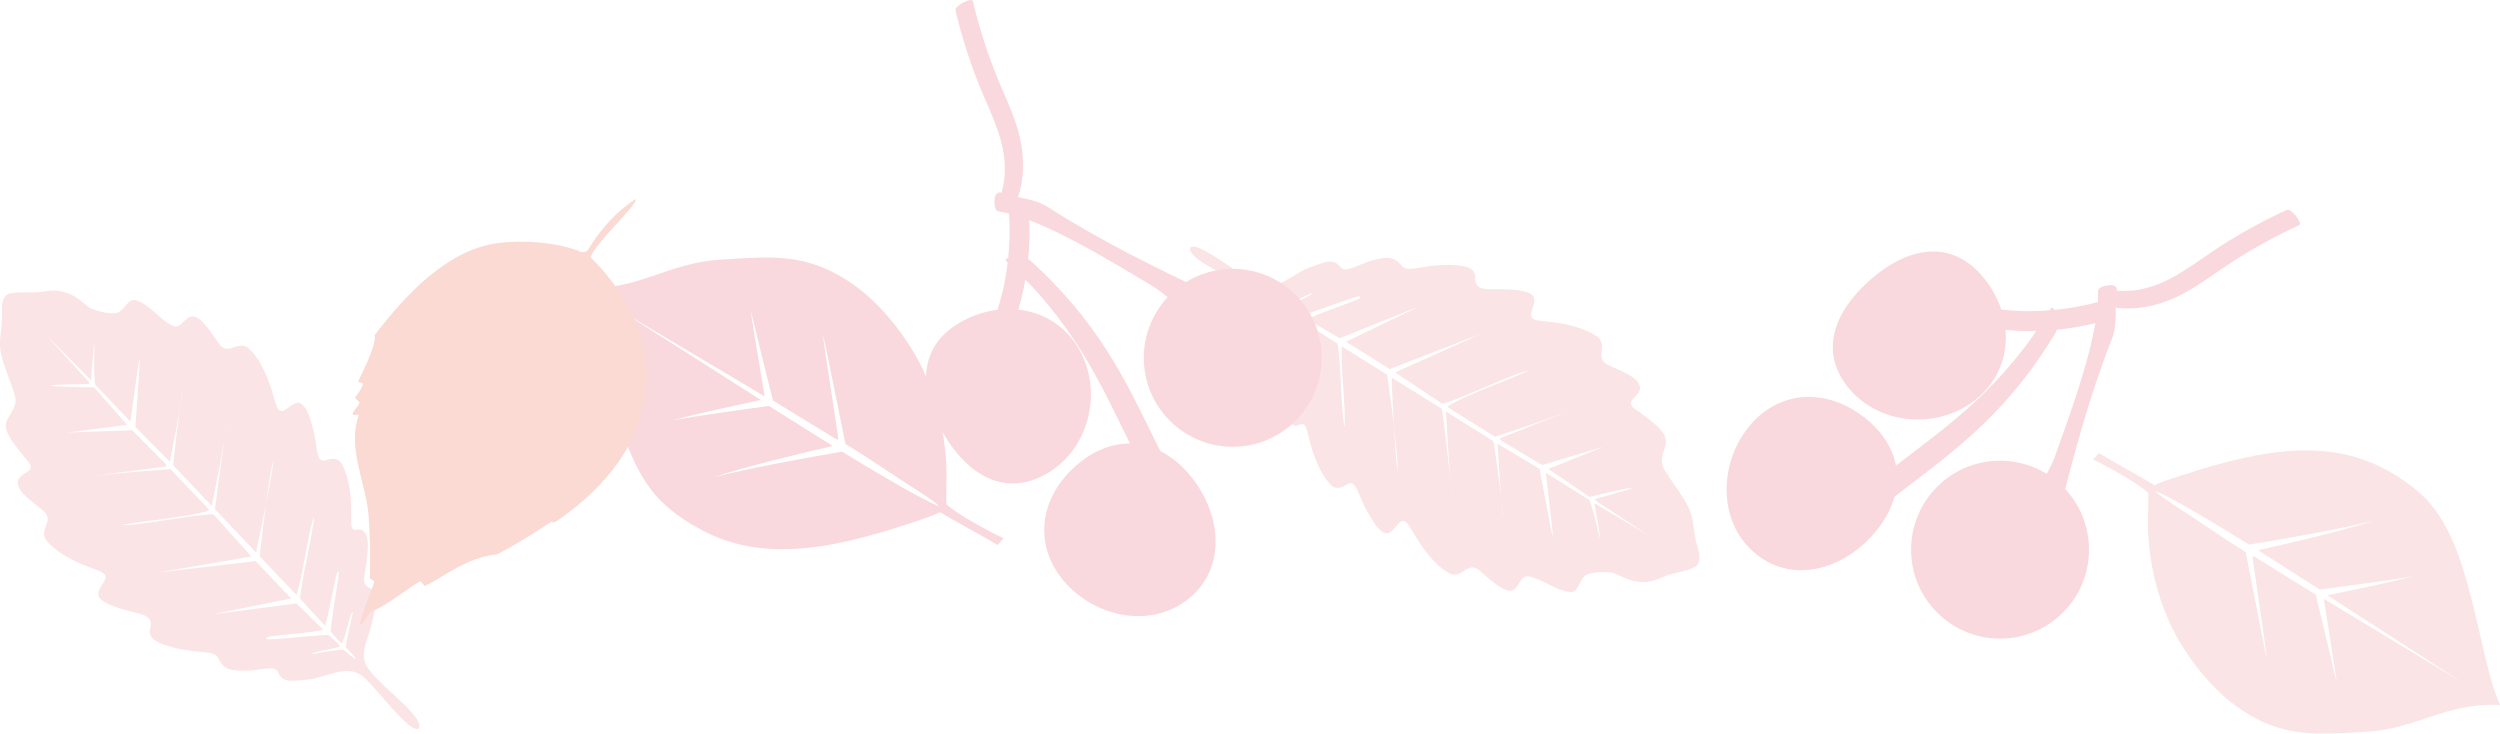 <?xml version="1.0" encoding="UTF-8"?>
<svg id="_レイヤー_2" data-name="レイヤー_2" xmlns="http://www.w3.org/2000/svg" viewBox="0 0 1235.13 362.42">
  <defs>
    <style>
      .cls-1 {
        fill: #f9d9dd;
      }

      .cls-2 {
        fill: #fadad2;
      }

      .cls-3 {
        fill: #fbe4e5;
      }
    </style>
  </defs>
  <g id="_秋のスイーツキャンペーン" data-name="秋のスイーツキャンペーン">
    <g>
      <path class="cls-3" d="M684.9,263.45c3.15.27,5.55-5.47,7.77-6.06,2.49-.36,3.62,2.81,4.9,4.63,4.63,8,10.79,17.27,19.21,21.59,6.55,2,8.38-7.54,15.18-.88,5.69,4.78,13.64,12.67,17.36,7.27,1.62-1.99,2.39-5.33,5.48-5.31,6.86.96,13.93,7.4,21.17,7.79,4.26.05,4-5.68,7.16-8.06,2.54-2.03,9.9-1.9,12.99-1.54,3.48.51,8.06,4.7,15.79,4.68,5.87-.01,9.64-2.85,13.82-3.91,4.33-1.09,11.25-2.52,12.87-4.55l.2-.31c1.6-2.85.5-6.76-.49-9.89-2.07-7.11-1.01-11.55-4.1-18.22-2.76-5.96-9.61-14.17-12.62-19.94-2.48-6.76,4.47-11.37-.24-17.27-2.81-3.63-6.89-6.54-10.56-9.21-2.62-2.17-6.02-3.3-4.71-6.3,1.19-1.74,3.89-3.54,4.17-6.04.25-4.98-8.14-8.07-14.1-10.84-9.52-3.53-1.49-9.26-6.57-14.43-7.57-5.36-17.97-7.13-26.98-7.98-1.98-.25-4.25-.27-5.65-1.54-2.35-2.19,3.5-8.66-.12-11.52-2.73-2.31-10.56-2.67-15.71-2.73-6.73,0-12.2.85-12.31-5.27.3-4.85-3.65-5.94-7.83-6.37-6.63-.84-14.3-.03-21.25,1.25-2.31.34-5.08.75-6.83-.77-3.65-4.57-6.73-5.16-13.27-3.46-5.1,1.04-9.74,3.82-14.2,4.83-2,.28-2.75-.68-3.91-1.93-3.33-3.6-7.44-1.47-12.97.44-9.8,2.85-18.42,14.31-28.75,8.03-5.13-2.06-28.85-21.58-31.86-17.15-1.1,7.24,29.54,17.17,34.02,25.09,3.39,5.42,1.09,12.35,1.42,20.09.16,4.32.23,9.3,1.9,13.22,1.28,3.3,4.95,2.04,6.66,4.49.98,1.42,1.06,5.47,1.49,9.78,1.01,5.96,1.38,13.75,6.28,15.2,1.38.19,2.59-.85,3.9-.88,1.95.41,2.26,4.3,3.56,8.89,1.97,7.38,4.81,15.11,10.02,20.89,3.01,3.3,6.18,1.35,9.11-.34,3.99-1.67,5.16,7.07,9.31,14.06,2.38,3.74,4.76,9.42,9.28,10.47ZM688.64,210.14c-.8-6.91-1.89-15.28-3.33-24.99l-22.37-13.99c-.69,11.02,2.08,30.16,1.35,39.57-1.69-5.28-1.68-32.2-3.56-40.96l-15.26-9.82c-.38,4.59,1.02,25.38.82,26.54-.15.89-.08,1.42-.8.85-.7-3.24-2.64-28.4-3.48-29.44-.4-.49-6.2-4.38-6.6-4.24-1.22,1.42-.18,16.58-1.55,16.29-.22-2.13-.45-17.13-1.03-17.76-.43-.47-5.66-3.3-6.05-4.22-.06-.14-.2-.08-.06-.14.81-.37,6.27,2.76,7.03,2.92.85.18,12.3-4.87,14.18-5.89,1.99.54-12.17,6.05-12.04,7.16.91,1.11,6.17,3.73,6.83,3.83,1.52.24,27.47-9.85,28.82-9.44.59.18.53.5.22.94-.73,1.04-23.23,8.28-25.79,10.53l15.93,9.21,39.18-15.67-36.04,17.4,21.59,13.52,45.34-17.52-42.71,19.17,23.33,15.53c9.84-2.56,35.66-15.4,42.64-16.4-10.38,4.72-19.2,7.68-29.36,12.23-2.89,1.29-10.85,4.94-10.69,5.79l23.49,14.69c41.62-13.9,51.79-19.14,2.45.72l.22.94,20.5,12.25,30.36-8.99-27.27,10.92,20.4,13.83c24.13-5.84,30.37-6.47,2.88.99l.22.94,26.52,17.38-27.24-16.22c6.92,39.26-.41.74-2.71-1.69l-21.27-13.3c5.44,46.52,4.36,37.15-3.09-1.93l-20.74-12.43c.65,11.62,1.25,20.25,1.71,26.17,1.47,12.77,1.11,14.02,0,0-.74-6.4-1.93-15.69-3.73-27.43l-23.51-14.69c.86,15.62,1.6,26.48,2.11,33.13,1.03,10.35.84,11.05,0,0-.71-7.12-1.99-18.77-4.03-34.33l-24.94-15.59c.37,9.4.76,17.21,1.13,23.62,3.26,27.99,1.84,31.65,0,0Z"/>
      <path class="cls-3" d="M148.22,199.13c-2.99-1.05-6.74,3.91-9.04,3.93-2.5-.27-2.8-3.62-3.59-5.7-2.49-8.9-6.15-19.41-13.22-25.69-5.84-3.57-9.99,5.21-14.92-2.93-4.32-6.05-10.05-15.67-15-11.36-2.06,1.52-3.65,4.57-6.63,3.78-6.4-2.64-11.64-10.64-18.56-12.82-4.11-1.11-5.29,4.5-8.95,6.02-2.96,1.34-10.07-.63-12.97-1.75-3.24-1.36-6.64-6.56-14.13-8.47-5.69-1.45-10.04.36-14.36.34-4.46-.02-11.52-.36-13.6,1.2l-.27.25c-2.26,2.36-2.17,6.42-1.99,9.69.23,7.41-1.9,11.44-.57,18.67,1.19,6.46,5.77,16.12,7.25,22.46.72,7.16-7.16,9.89-4.08,16.79,1.82,4.21,5.04,8.05,7.93,11.55,1.99,2.76,5.01,4.7,2.99,7.27-1.58,1.38-4.65,2.45-5.54,4.81-1.48,4.76,5.87,9.84,10.96,14.01,8.34,5.79-.87,9.34,2.77,15.61,6,7.08,15.63,11.38,24.14,14.45,1.86.74,4.05,1.32,5.09,2.9,1.73,2.71-5.55,7.52-2.75,11.18,2.07,2.91,9.56,5.21,14.53,6.55,6.52,1.68,12.03,2.22,10.61,8.18-1.5,4.62,2.05,6.66,6,8.12,6.21,2.47,13.84,3.59,20.89,4.08,2.32.24,5.11.54,6.43,2.45,2.39,5.34,5.23,6.67,11.99,6.66,5.2.27,10.38-1.28,14.96-1.13,2.01.23,2.5,1.34,3.3,2.85,2.33,4.32,6.84,3.28,12.67,2.8,10.2-.32,21.4-9.27,29.84-.61,4.46,3.27,22.56,28.09,26.58,24.55,2.87-6.74-24.33-23.99-26.69-32.77-1.93-6.09,2.02-12.23,3.64-19.81.93-4.22,2.1-9.06,1.46-13.27-.41-3.51-4.29-3.21-5.33-6-.6-1.62.34-5.57.99-9.84.51-6.02,2.09-13.66-2.29-16.29-1.29-.53-2.72.18-4-.12-1.78-.89-1.12-4.73-1.23-9.5-.06-7.64-.89-15.83-4.5-22.73-2.09-3.95-5.64-2.85-8.91-1.94-4.28.63-3.24-8.13-5.51-15.93-1.37-4.21-2.26-10.31-6.38-12.46ZM131.32,249.82c-.94,6.9-1.98,15.26-3.01,25.03l18.18,19.12c3.42-10.5,5.51-29.73,8.56-38.66.32,5.54-6.4,31.6-6.76,40.55l12.33,13.31c1.51-4.35,5.34-24.83,5.82-25.91.37-.82.43-1.36.98-.62-.14,3.31-4.52,28.17-3.97,29.38.26.57,4.91,5.78,5.33,5.75,1.54-1.08,4.3-16.01,5.56-15.39-.32,2.12-3.84,16.7-3.43,17.45.3.56,4.66,4.6,4.81,5.59.02.15.17.12.02.15-.88.15-5.38-4.23-6.08-4.58-.78-.39-13.13,1.65-15.2,2.17-1.79-1.02,13.29-2.83,13.44-3.94-.6-1.3-5.04-5.15-5.66-5.42-1.41-.61-29.05,2.69-30.26,1.96-.52-.32-.39-.62.02-.97.96-.82,24.56-2.22,27.6-3.77l-13.13-12.89-41.85,5.41,39.23-7.86-17.53-18.48-48.28,5.67,46.14-7.92-18.72-20.86c-10.17.02-38.38,6.03-45.38,5.26,11.23-1.98,20.51-2.65,31.48-4.53,3.12-.53,11.74-2.08,11.8-2.94l-19.09-20.08c-43.77,3.08-54.93,5.63-2.19-1.31l.02-.97-16.8-16.98-31.64,1.14,29.13-3.78-16.31-18.48c-24.82-.36-31.03-1.31-2.54-1.68l.02-.97-21.35-23.44,22.34,22.5c3.09-39.75.58-.62,2.2,2.31l17.28,18.18c6.33-46.41,5.04-37.07,2.51,2.64l16.99,17.2c2.27-11.42,3.84-19.92,4.86-25.77,1.76-12.73,2.42-13.86,0,0-.88,6.39-2.04,15.67-3.22,27.49l19.1,20.09c3.06-15.34,5.05-26.05,6.22-32.61,1.58-10.28,1.94-10.91,0,0-1.09,7.07-2.76,18.68-4.66,34.25l20.27,21.32c1.99-9.2,3.55-16.85,4.79-23.16,3.82-27.92,6.11-31.11,0,0Z"/>
      <g>
        <g>
          <path class="cls-1" d="M1017.16,254.18c7.05-28.35,15.35-59.35,26.08-86.3,3.44-8.64,1.14-16.95,2.53-23.82.41-2.05-.76-3.47-3.56-3.2-2.62.25-5.73,1.17-5.66,2.98.8,21.83-13.47,59.54-21.26,81.56-2.7,7.64-8.05,14.08-10.03,22.68-.31,1.34-.37,2.56.6,4.23.85,1.46,2.58,3.17,4.15,3.92,3.01,1.44,6.47.65,7.16-2.05h0Z"/>
          <path class="cls-1" d="M918.39,260.82s.36-1.14.42-1.17c-.11.21-.21.41-.32.62.13-.24.25-.47.39-.67.39-.82-.49.48-.03.02.19-.19.38-.45.58-.66.85-.9,1.71-1.57,2.56-2.3,1.62-1.38,3.25-2.73,4.87-4.05.37-.3.74-.61,1.12-.91.19-.15.37-.3.56-.45-.67.55-.17.14-.03.02.84-.67,1.68-1.34,2.51-2,1.63-1.29,3.26-2.56,4.9-3.83,6.5-5.03,12.99-9.88,19.49-14.97,13.02-10.2,26.13-21.23,39.01-36.46,7.24-8.56,14.42-18.45,21.29-29.81,1.66-2.74-.74-14.73-2.52-11.79-3.01,4.98-6.08,9.68-9.19,14.08-.35.5-.71,1-1.06,1.49.81-1.13-.46.62-.61.83-.8,1.08-1.6,2.15-2.4,3.2-1.56,2.04-3.13,4.01-4.7,5.91-6.33,7.67-12.73,14.3-19.14,20.27-3.24,3.02-6.48,5.86-9.72,8.6-1.58,1.33-3.16,2.64-4.74,3.93-.37.3-.74.6-1.12.91.79-.64-.52.41-.67.54-.84.67-1.68,1.34-2.52,2-6.5,5.12-12.99,9.98-19.49,14.99-3.88,2.99-7.75,6.04-11.63,9.2-1.81,1.48-3.62,2.98-5.43,4.52-2.25,1.92-4.77,4.32-6.47,9.44-.67,2.02-1.18,3.75-1.31,6.01-.11,1.91.12,4,.66,4.98,1.05,1.91,3.4,1.58,4.75-2.48h0Z"/>
          <path class="cls-1" d="M1038.34,150.65c14.78,4.11,28.68.49,40.02-5.43,6.25-3.27,11.9-7.3,17.61-11.23,5.85-4.03,11.85-7.87,18.06-11.45,7.07-4.08,14.38-7.84,21.9-11.29,1.95-.89-4.06-8.49-6.15-7.54-13.03,5.98-25.42,12.91-37.04,20.75-5.66,3.82-11.14,7.85-17.08,11.32-1.45.85-2.94,1.66-4.45,2.42-.79.4-1.58.78-2.39,1.15-.17.08-.35.16-.52.24.07-.03.54-.23.1-.05-.41.17-.81.34-1.22.51-2.76,1.11-5.64,2.03-8.65,2.69-.82.18-1.64.34-2.48.48-.22.04-.44.07-.67.11-.1.01-.83.13-.29.05s-.04,0-.12.01c-.28.03-.56.07-.85.1-1.69.18-3.41.26-5.16.25-.93,0-1.86-.04-2.8-.11-.41-.03-.82-.07-1.23-.1-.84-.08-.03.02.11.02-.22,0-.48-.06-.71-.09-1.89-.27-3.79-.67-5.68-1.2-2.39-.66-2.87,7.7-.32,8.41h0Z"/>
          <path class="cls-1" d="M978.47,161.37c15.51,2.81,31.61,2.92,47.16.27,4.61-.79,9.17-1.83,13.69-3.06,2.5-.68-.92-9.9-3.58-9.18-.46.13-.93.25-1.39.37-.2.05-.4.1-.6.15-.07.02-.74.19-.19.05.6-.15-.25.06-.39.09-.2.05-.4.1-.6.14-.53.13-1.07.25-1.61.37-1.81.4-3.63.77-5.45,1.09-3.72.66-7.46,1.17-11.22,1.51-3.76.34-7.54.52-11.31.55-.41,0-.82,0-1.24,0-.14,0-1.02,0-.4,0,.57,0-.12,0-.19,0-.96-.02-1.92-.04-2.88-.08-1.92-.08-3.84-.19-5.76-.35-4.24-.35-8.46-.92-12.65-1.68-2.54-.46-5.32,1.61-5.57,4.19-.27,2.74,1.47,5.08,4.19,5.57h0Z"/>
        </g>
        <circle class="cls-1" cx="988.13" cy="271.56" r="43.95"/>
        <path class="cls-1" d="M863.66,211.28c14.84-18.74,38.69-19.88,57.72-4.81,19.03,15.07,20.86,36.55,6.02,55.29-14.84,18.74-40.47,27.31-59.5,12.24-19.03-15.07-19.08-43.98-4.24-62.72Z"/>
        <path class="cls-1" d="M978.79,135.79c15.83,17.91,17.06,44.22-1.12,60.29-18.18,16.08-47.56,14.65-63.39-3.26-15.83-17.91-8.75-38.26,9.43-54.33,18.18-16.08,39.25-20.61,55.08-2.7Z"/>
        <path class="cls-1" d="M874.93,247.38c-1.22,1.54-3.65,1.55-5.19.33s-1.77-3.34-.55-4.88c1.22-1.54,3.64-2.18,5.17-.97,1.54,1.22,1.78,3.97.56,5.51Z"/>
        <path class="cls-1" d="M986.82,298.7c-1.22,1.54-3.65,1.55-5.19.33-1.54-1.22-1.77-3.34-.55-4.88,1.22-1.54,3.64-2.18,5.17-.97,1.54,1.22,1.78,3.97.56,5.51Z"/>
        <path class="cls-1" d="M920.53,173.93c-1.22,1.54-3.65,1.55-5.19.33-1.54-1.22-1.77-3.34-.55-4.88,1.22-1.54,3.64-2.18,5.17-.97,1.54,1.22,1.78,3.97.56,5.51Z"/>
      </g>
      <g>
        <g>
          <path class="cls-1" d="M597.66,144.92c-26.43-12.45-55.22-26.63-79.55-42.41-7.81-5.06-16.4-4.43-22.87-7.13-1.93-.8-3.55.06-3.83,2.87-.26,2.62.03,5.84,1.82,6.13,21.57,3.47,55.76,24.83,75.85,36.76,6.97,4.14,12.24,10.64,20.29,14.26,1.25.56,2.44.86,4.27.24,1.6-.55,3.61-1.92,4.65-3.3,2-2.67,1.89-6.22-.62-7.43h0Z"/>
          <path class="cls-1" d="M584.91,243.09s-1.05-.57-1.07-.64c.18.14.36.29.55.43-.21-.17-.41-.34-.58-.51-.73-.54.38.57.01.03-.15-.23-.37-.47-.53-.69-.71-1.01-1.21-1.98-1.75-2.96-1.04-1.86-2.04-3.72-3.02-5.57-.23-.42-.45-.85-.67-1.27-.11-.21-.22-.42-.33-.63.4.77.1.19.02.03-.49-.95-.99-1.91-1.47-2.86-.95-1.85-1.88-3.7-2.8-5.55-3.66-7.35-7.16-14.67-10.88-22.03-7.47-14.76-15.73-29.77-28.15-45.37-6.98-8.78-15.28-17.74-25.09-26.7-2.37-2.16-14.59-2.15-12.06.17,4.3,3.93,8.3,7.85,12.01,11.75.42.44.84.89,1.25,1.33-.95-1.02.52.57.7.76.91.99,1.8,1.99,2.67,2.98,1.69,1.93,3.32,3.85,4.88,5.77,6.28,7.7,11.54,15.28,16.15,22.73,2.33,3.76,4.49,7.5,6.54,11.21,1,1.81,1.97,3.62,2.93,5.42.22.42.45.85.67,1.27-.47-.9.31.59.39.76.49.95.98,1.91,1.47,2.86,3.75,7.37,7.25,14.69,10.9,22.04,2.18,4.39,4.41,8.78,6.76,13.2,1.09,2.06,2.22,4.13,3.38,6.21,1.44,2.58,3.31,5.52,8,8.19,1.85,1.05,3.45,1.89,5.64,2.46,1.85.48,3.94.66,5.02.33,2.08-.65,2.21-3.03-1.51-5.15h0Z"/>
          <path class="cls-1" d="M500.25,103.95c6.91-13.7,6.08-28.04,2.48-40.31-1.99-6.76-4.83-13.1-7.58-19.46-2.81-6.52-5.41-13.16-7.71-19.94-2.62-7.73-4.89-15.63-6.8-23.68-.5-2.09-9.12,2.32-8.59,4.56,3.32,13.94,7.7,27.44,13.13,40.38,2.64,6.29,5.53,12.45,7.77,18.96.55,1.59,1.06,3.2,1.51,4.84.24.85.46,1.7.66,2.57.04.18.09.37.13.56-.02-.07-.12-.57-.03-.11.09.43.18.86.26,1.29.55,2.92.89,5.93.95,9,.02.84.01,1.68-.01,2.52,0,.23-.02.45-.02.68,0,.1-.04.84,0,.29.03-.53,0,.04,0,.13-.02.28-.05.57-.07.85-.16,1.69-.41,3.4-.76,5.11-.19.91-.41,1.81-.65,2.72-.11.4-.23.79-.34,1.19-.24.81.01.03.04-.1-.04.22-.15.46-.23.67-.63,1.81-1.4,3.59-2.28,5.34-1.12,2.21,7,4.32,8.19,1.96h0Z"/>
          <path class="cls-1" d="M499.09,164.77c5.79-14.67,9.03-30.44,9.47-46.2.13-4.68,0-9.35-.33-14.02-.18-2.58-9.89-1.03-9.7,1.72.03.48.06.96.09,1.44.01.21.02.41.04.62,0,.08.04.76.01.19-.03-.62.01.26.02.4,0,.21.02.41.02.62.02.55.04,1.1.05,1.65.04,1.85.04,3.71,0,5.56-.07,3.77-.31,7.55-.71,11.3-.4,3.75-.96,7.49-1.67,11.2-.08.4-.16.81-.24,1.21-.03.14-.21,1-.08.39.12-.56-.03.11-.04.19-.21.94-.42,1.88-.64,2.81-.45,1.87-.94,3.73-1.47,5.58-1.17,4.09-2.55,8.12-4.12,12.08-.95,2.4.54,5.53,3.02,6.28,2.63.8,5.26-.45,6.28-3.02h0Z"/>
        </g>
        <circle class="cls-1" cx="609.04" cy="176.78" r="43.95"/>
        <path class="cls-1" d="M525.65,287.11c-15.48-18.21-11.95-41.82,6.54-57.55,18.49-15.72,39.92-13.33,55.4,4.88,15.48,18.21,18.89,45.02.4,60.75s-46.86,10.13-62.34-8.08Z"/>
        <path class="cls-1" d="M474.06,159.46c20.65-12.03,46.7-8.11,58.92,12.86,12.22,20.97,5.09,49.51-15.56,61.54-20.65,12.03-39.23,1.12-51.45-19.85-12.22-20.97-12.56-42.51,8.1-54.55Z"/>
        <path class="cls-1" d="M563.26,283.09c1.27,1.49.81,3.88-.69,5.16-1.49,1.27-3.62,1.08-4.89-.41-1.27-1.49-1.43-3.99.06-5.26,1.49-1.27,4.25-.97,5.52.52Z"/>
        <path class="cls-1" d="M635.42,183.36c1.27,1.49.81,3.88-.69,5.16-1.49,1.27-3.62,1.08-4.89-.41-1.27-1.49-1.43-3.99.06-5.26,1.49-1.27,4.25-.97,5.52.52Z"/>
        <path class="cls-1" d="M500.1,224.04c1.27,1.49.81,3.88-.69,5.16-1.49,1.27-3.62,1.08-4.89-.41-1.27-1.49-1.43-3.99.06-5.26,1.49-1.27,4.25-.97,5.52.52Z"/>
      </g>
      <path class="cls-3" d="M1169.24,361.52c25.21-1.48,38.8-14.48,65.89-13.22-11.52-26.06-13.57-80.88-38.55-103.71-5.57-5.24-11.87-9.35-18.19-12.73-15.25-8.16-30.55-10.13-47.22-9.02-.46.03-.94.04-1.4.08-13.89,1.15-28.23,4.71-42.62,8.99-1.44.5-20.36,6.17-22.51,7.82-.17-.02-.33-.06-.46-.14-6.17-3.82-21.1-11.94-27.25-15.76-.95,1.06-1.9,2.13-2.85,3.19,8.58,4.17,22.51,12,27.3,16.55.13,7.13-.47,14.33.02,21.54.9,13.79,4.03,28.29,10.28,41.89.23.51.14.54.15.57,7.11,15.24,19.56,31.71,33.13,41.43,22.17,15.87,39.14,13.89,64.28,12.52ZM1109.5,272.78c-13.5-8.4-26.42-17.56-31.14-20.49-4.72-2.93-13.56-9.07-13.32-9.44.27-.42,4.83,1.99,11.36,5.51,6.8,3.66,21.5,12.47,34.79,20.73,21.16-3.57,42.24-7.18,61.69-11.8-17.97,5.54-37.58,10.07-57.26,14.56,10.15,6.47,20.31,12.94,30.46,19.42,15.72-2.06,31.41-4.13,46.52-6.57-13.82,3.4-28.24,6.42-42.67,9.43,22.17,14.34,44.35,28.68,66.52,43.02-22.79-13.78-45.58-27.56-68.37-41.33,9.2,59.6,8.5,48.39-4-2.02-10.12-6.3-20.25-12.59-30.37-18.89-.3.05-.59.11-.89.16,10.65,73.28,8.74,58.6-3.31-2.3Z"/>
      <path class="cls-1" d="M355.46,128.3c-25.98,1.72-39.89,15.22-67.82,14.11,12.06,26.78,14.59,83.28,40.51,106.63,5.78,5.36,12.3,9.55,18.84,12.99,15.78,8.3,31.57,10.22,48.75,8.94.48-.04.97-.05,1.44-.09,14.31-1.28,29.07-5.07,43.87-9.58,1.48-.52,20.94-6.51,23.14-8.23.18.02.34.06.48.14,6.39,3.89,21.84,12.15,28.21,16.05.97-1.1,1.95-2.21,2.92-3.31-8.88-4.24-23.29-12.2-28.26-16.86-.19-7.35.38-14.77-.18-22.21-1.03-14.21-4.36-29.14-10.91-43.1-.24-.52-.15-.56-.16-.59-7.44-15.66-20.4-32.54-34.47-42.46-22.97-16.2-40.46-14.03-66.36-12.43ZM417.71,219.33c13.98,8.55,27.37,17.9,32.25,20.89,4.88,2.99,14.05,9.24,13.8,9.63-.28.44-4.99-2.02-11.75-5.6-7.04-3.72-22.25-12.7-36.01-21.12-21.78,3.83-43.49,7.71-63.51,12.62,18.49-5.85,38.66-10.66,58.92-15.43-10.52-6.6-21.03-13.19-31.55-19.79-16.19,2.24-32.35,4.49-47.91,7.11,14.22-3.6,29.06-6.83,43.92-10.04-22.97-14.62-45.93-29.24-68.9-43.86,23.6,14.03,47.19,28.07,70.79,42.1-9.93-61.37-9.13-49.82,4.14,2.05,10.48,6.42,20.97,12.83,31.45,19.25.31-.06.61-.11.91-.17-11.53-75.46-9.44-60.34,3.43,2.34Z"/>
      <path class="cls-2" d="M177.64,198.9c-.48,2.44-7.28,7.45-.28,5.81-5.91,16.24,2.86,32.14,4.6,48.54.82,7.7,1.12,23.99.76,32.05-.04.84,2.25,1.71,2.24,1.86-.23,2.57-14.25,34.69-1.9,15.04,6.9-2.05,19.98-12.74,24.61-15.09.15-.07,2.06,2.51,2.21,2.44,9.96-4.9,20.92-14.28,35.7-15.71,9.37-4.71,17.17-9.85,26.99-16.14.91-.59-.8,2.02,3.54-.99,49.49-34.37,59.68-85.79,15.68-129.63,1.96-6.83,22.83-25.35,22.37-28.74,0,0-12.79,7.11-23.33,24.62-1.34,2.23-3.47,1.4-3.57,1.57-11.77-4.91-29.03-6.13-41.7-4.37-25.18,3.49-45.82,26.32-60.44,45.35,1.13,5.18-7.77,21.61-8.11,22.89-.2.75,2.44.52,2.27,1.28-.73,3.07-3.77,6.41-3.83,6.8-.06.35,2.27,2.1,2.21,2.44Z"/>
    </g>
  </g>
</svg>